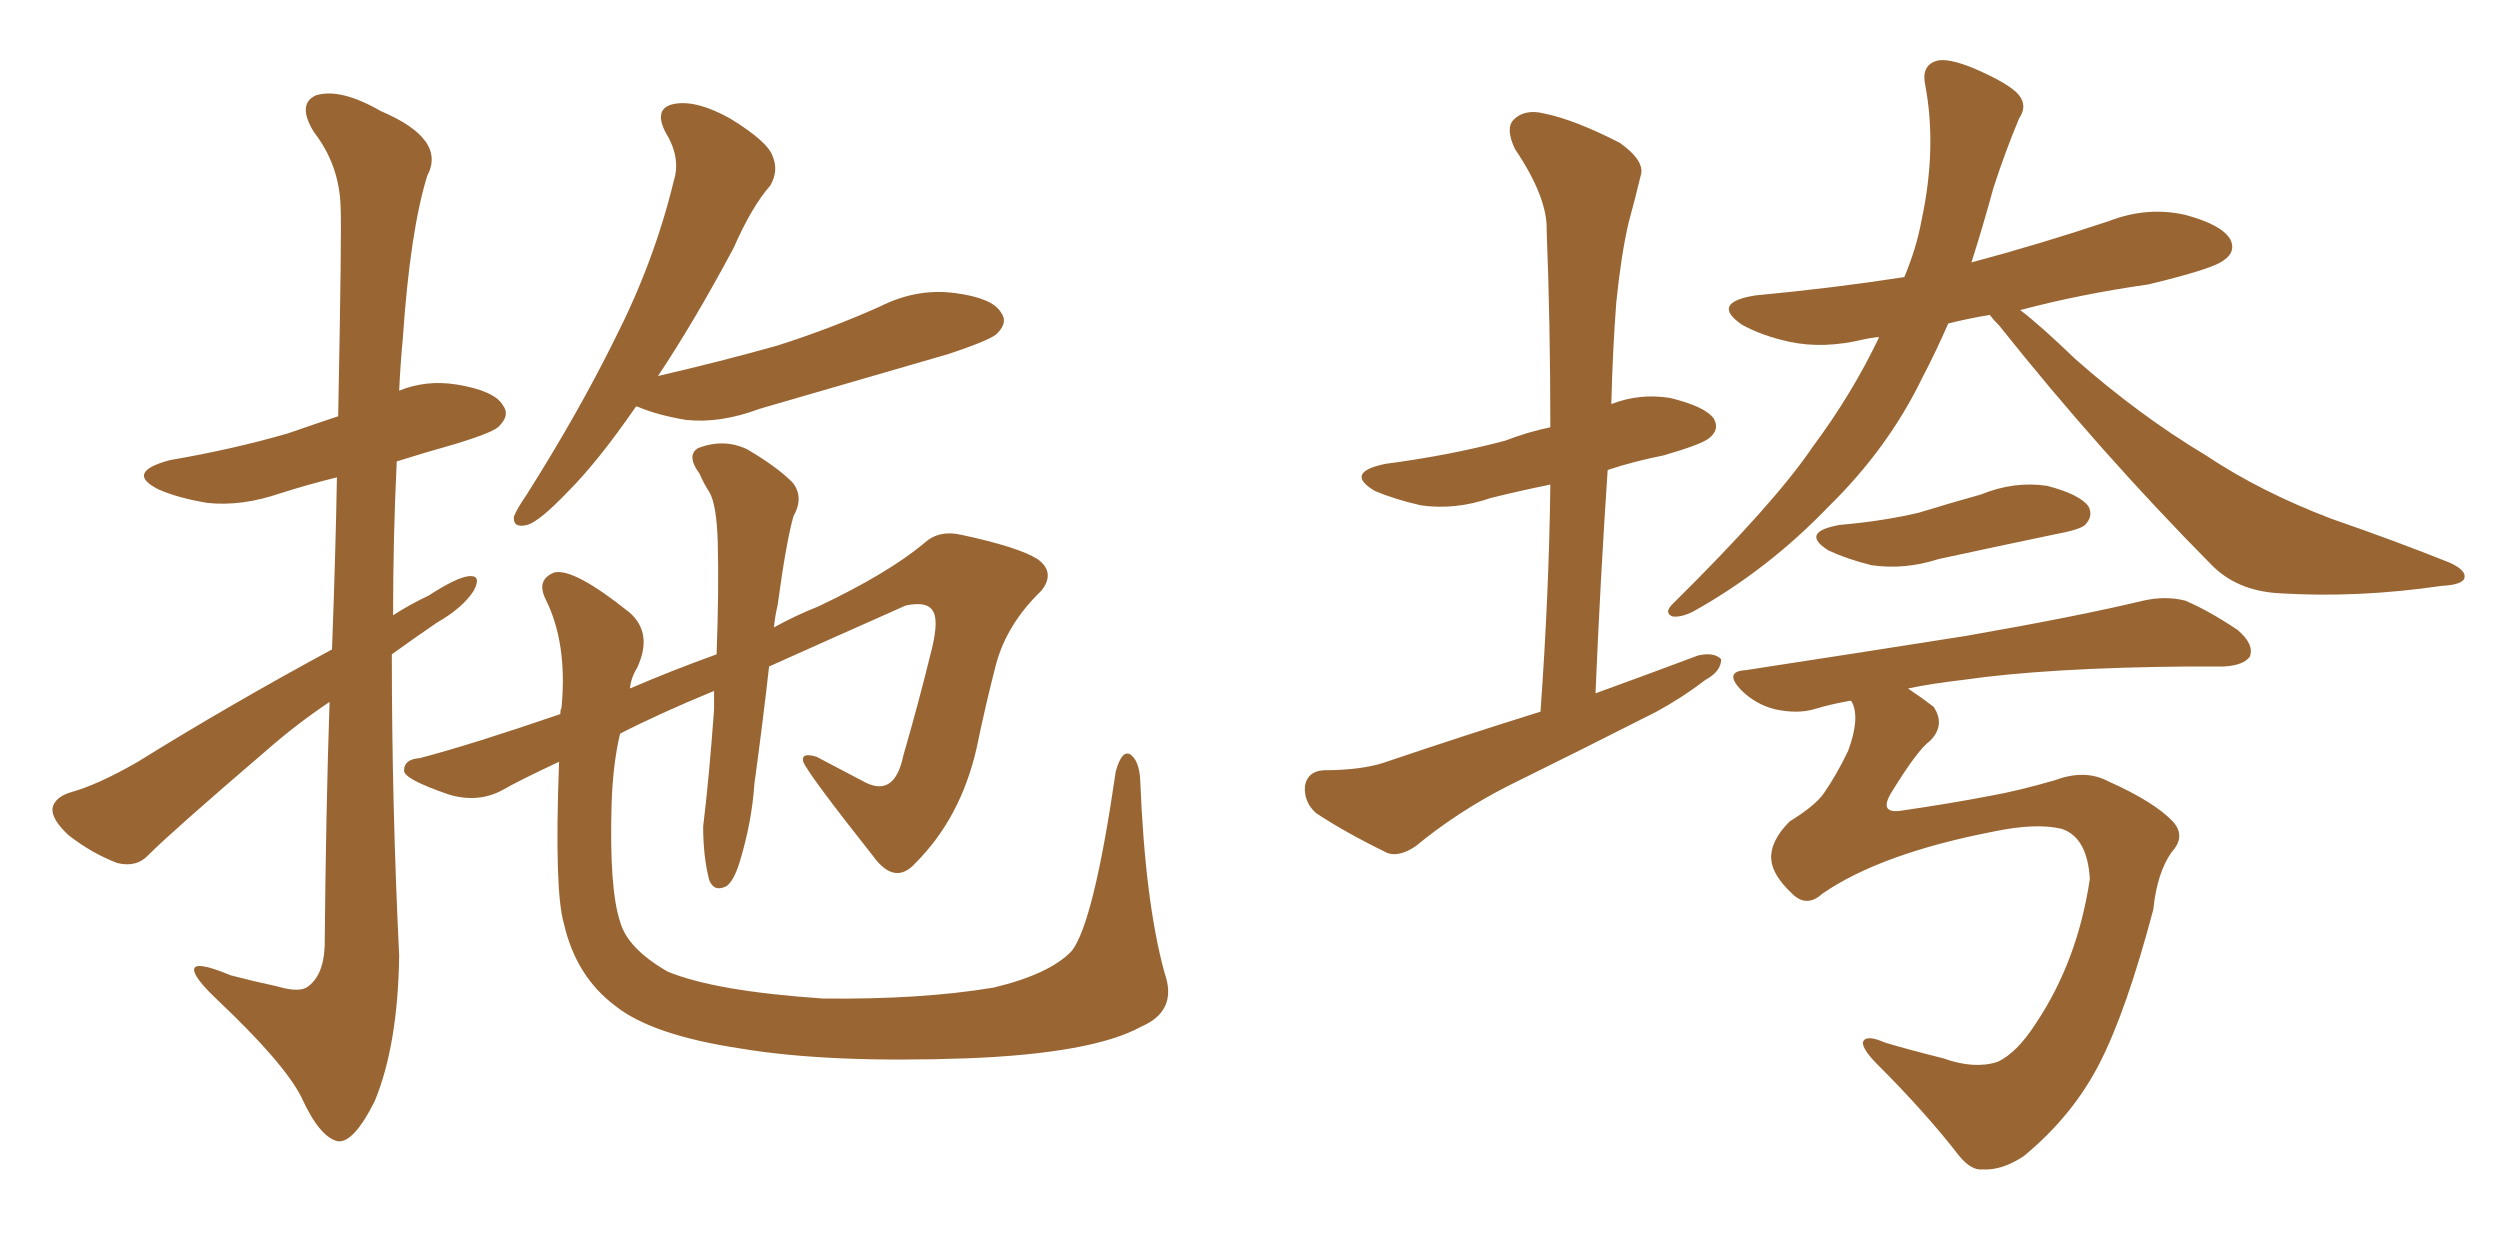 <svg xmlns="http://www.w3.org/2000/svg" xmlns:xlink="http://www.w3.org/1999/xlink" width="300" height="150"><path fill="#996633" padding="10" d="M39.84 77.93L39.84 77.93Q40.28 66.21 40.43 57.28L40.43 57.28Q36.91 58.15 33.69 59.18L33.69 59.18Q29.00 60.79 24.90 60.35L24.90 60.35Q21.39 59.77 19.04 58.74L19.04 58.74Q14.94 56.69 20.36 55.22L20.36 55.22Q27.98 53.91 34.57 52.00L34.57 52.00Q37.50 50.98 40.58 49.95L40.58 49.95Q41.02 27.54 40.87 24.76L40.87 24.76Q40.72 19.78 37.65 15.82L37.65 15.82Q35.60 12.45 37.94 11.43L37.94 11.43Q40.87 10.55 45.70 13.33L45.70 13.33Q53.61 16.70 51.27 21.09L51.27 21.09Q49.22 27.69 48.34 40.58L48.34 40.58Q48.05 43.65 47.90 46.88L47.90 46.88Q51.12 45.56 54.79 46.14L54.79 46.14Q59.33 46.88 60.35 48.63L60.35 48.63Q61.23 49.80 59.91 51.12L59.91 51.12Q59.33 51.86 54.49 53.32L54.49 53.32Q50.83 54.35 47.61 55.37L47.61 55.37Q47.17 64.45 47.17 73.83L47.17 73.83Q49.22 72.51 51.42 71.48L51.42 71.48Q54.79 69.29 56.25 69.14L56.25 69.14Q57.86 68.99 56.84 70.90L56.84 70.90Q55.52 72.95 52.44 74.71L52.44 74.71Q49.66 76.61 47.02 78.52L47.02 78.52Q47.02 96.53 47.90 114.70L47.90 114.70Q47.75 125.39 44.97 132.13L44.97 132.13Q42.48 137.11 40.58 136.96L40.58 136.96Q38.38 136.52 36.18 131.69L36.18 131.69Q34.13 127.59 26.07 119.97L26.07 119.97Q23.44 117.48 23.29 116.46L23.29 116.46Q23.14 115.14 27.69 117.04L27.69 117.04Q30.47 117.77 33.25 118.36L33.25 118.36Q35.74 119.09 36.77 118.51L36.77 118.51Q38.82 117.19 38.96 113.53L38.96 113.53Q39.11 97.12 39.55 84.23L39.55 84.23Q35.60 86.87 31.93 90.09L31.93 90.09Q20.65 99.76 17.87 102.54L17.87 102.54Q16.41 104.15 14.06 103.56L14.06 103.56Q10.99 102.39 8.20 100.20L8.20 100.20Q6.15 98.29 6.30 96.97L6.30 96.97Q6.59 95.65 8.50 95.07L8.50 95.07Q11.72 94.19 16.55 91.41L16.55 91.41Q27.39 84.67 39.84 77.93ZM76.32 48.78L76.32 48.78Q71.78 55.37 68.12 59.03L68.12 59.03Q64.75 62.55 63.28 62.99L63.28 62.99Q61.52 63.43 61.67 61.96L61.67 61.96Q62.11 60.94 63.13 59.47L63.13 59.47Q69.43 49.51 73.83 40.58L73.83 40.58Q78.52 31.35 80.86 21.68L80.86 21.68Q81.74 18.90 79.83 15.82L79.83 15.82Q78.37 12.89 81.01 12.45L81.01 12.45Q83.64 12.01 87.60 14.21L87.60 14.21Q92.14 16.99 92.72 18.75L92.72 18.75Q93.46 20.51 92.43 22.27L92.43 22.27Q90.23 24.76 88.04 29.74L88.04 29.74Q83.35 38.53 78.96 45.12L78.96 45.12Q86.57 43.36 93.31 41.46L93.31 41.46Q99.76 39.40 105.62 36.77L105.62 36.77Q110.01 34.57 114.55 35.16L114.55 35.16Q119.09 35.74 120.12 37.50L120.12 37.50Q121.00 38.67 119.68 39.99L119.68 39.99Q119.09 40.72 113.82 42.48L113.82 42.48Q102.25 45.85 91.11 49.07L91.11 49.07Q86.43 50.83 82.32 50.39L82.32 50.39Q78.81 49.80 76.46 48.78L76.46 48.78Q76.46 48.78 76.32 48.78ZM139.75 116.75L139.75 116.75L139.75 116.75Q141.36 121.29 136.96 123.19L136.96 123.19Q131.10 126.42 116.02 127.00L116.02 127.00Q99.46 127.59 88.92 125.83L88.92 125.83Q78.22 124.22 73.83 120.70L73.83 120.70Q69.14 117.19 67.68 110.89L67.68 110.89Q66.50 106.93 67.09 91.41L67.09 91.41Q62.11 93.75 60.35 94.78L60.35 94.78Q57.42 96.39 53.91 95.36L53.91 95.36Q48.34 93.46 48.49 92.43L48.49 92.43Q48.49 91.11 50.39 90.97L50.39 90.97Q56.54 89.36 67.24 85.69L67.24 85.69Q67.24 85.11 67.38 84.96L67.38 84.96Q68.12 77.20 65.48 71.92L65.48 71.92Q64.31 69.58 66.50 68.70L66.50 68.70Q68.85 68.12 75.59 73.54L75.59 73.54Q78.37 76.03 76.46 80.13L76.46 80.13Q75.73 81.30 75.59 82.62L75.59 82.62Q80.71 80.42 85.99 78.52L85.99 78.52Q86.28 70.90 86.13 65.04L86.13 65.04Q85.99 60.50 85.11 59.03L85.11 59.03Q84.52 58.15 83.94 56.84L83.94 56.84Q82.32 54.64 83.79 53.76L83.79 53.76Q86.87 52.59 89.65 53.91L89.65 53.91Q93.16 55.96 95.07 57.86L95.07 57.86Q96.53 59.62 95.21 61.96L95.21 61.96Q94.34 65.04 93.31 72.66L93.31 72.66Q93.02 73.83 92.87 75.29L92.87 75.29Q95.51 73.83 98.14 72.80L98.14 72.80Q106.49 68.85 110.89 65.19L110.89 65.19Q112.65 63.57 115.28 64.16L115.28 64.16Q122.17 65.63 124.51 67.09L124.51 67.09Q126.71 68.70 124.95 70.90L124.95 70.90Q120.85 74.85 119.53 79.69L119.53 79.69Q118.21 84.81 117.19 89.79L117.19 89.79Q115.28 98.14 109.86 103.56L109.86 103.56Q107.37 106.35 104.74 102.69L104.74 102.69Q96.97 92.87 96.39 91.41L96.39 91.41Q96.09 90.23 98.00 90.82L98.00 90.82Q101.07 92.43 103.86 93.90L103.86 93.90Q107.37 95.65 108.40 90.67L108.40 90.67Q110.30 84.08 111.62 78.66L111.62 78.66Q112.65 74.85 112.06 73.54L112.06 73.54Q111.47 72.07 108.69 72.66L108.69 72.66Q99.46 76.76 92.29 79.98L92.29 79.98Q91.55 86.57 90.53 94.04L90.53 94.04Q90.23 98.58 88.77 103.42L88.77 103.42Q88.04 105.76 87.16 106.35L87.16 106.35Q85.69 107.08 85.11 105.62L85.11 105.62Q84.38 102.83 84.38 99.17L84.38 99.17Q85.11 93.16 85.69 85.11L85.69 85.11Q85.69 83.94 85.69 82.91L85.69 82.91Q78.96 85.69 74.41 88.04L74.41 88.04Q73.54 91.70 73.39 96.53L73.39 96.53Q73.10 106.64 74.41 110.60L74.41 110.60Q75.29 113.82 80.13 116.60L80.13 116.60Q85.84 118.95 98.73 119.82L98.73 119.82Q110.45 119.97 119.24 118.51L119.24 118.51Q125.98 116.89 128.61 114.11L128.61 114.11Q131.25 110.74 133.89 92.58L133.89 92.58Q134.62 89.94 135.64 90.53L135.64 90.53Q136.67 91.26 136.82 93.46L136.82 93.46Q137.40 108.25 139.75 116.75ZM184.86 85.40L184.86 85.40Q185.89 71.04 186.04 58.15L186.04 58.15Q182.37 58.89 178.86 59.77L178.86 59.77Q174.61 61.23 170.51 60.64L170.51 60.64Q167.29 59.91 164.94 58.89L164.94 58.89Q161.28 56.69 166.26 55.66L166.26 55.66Q174.02 54.64 180.62 52.88L180.62 52.88Q183.25 51.86 186.04 51.27L186.04 51.27Q186.04 38.82 185.60 27.69L185.60 27.69Q185.74 23.73 181.79 17.87L181.79 17.87Q180.62 15.38 181.64 14.36L181.64 14.36Q182.96 13.04 185.30 13.62L185.30 13.62Q188.96 14.36 194.38 17.14L194.38 17.14Q197.46 19.34 196.88 21.09L196.88 21.09Q196.29 23.58 195.41 26.81L195.41 26.81Q194.53 30.62 193.95 36.33L193.95 36.33Q193.51 42.19 193.36 48.49L193.36 48.49Q196.73 47.17 200.39 47.75L200.39 47.75Q204.64 48.78 205.66 50.24L205.66 50.24Q206.40 51.56 205.08 52.59L205.08 52.59Q204.20 53.32 199.66 54.64L199.66 54.64Q196.00 55.37 192.92 56.40L192.92 56.40Q192.04 69.43 191.46 83.20L191.46 83.20Q197.90 80.86 203.76 78.66L203.76 78.66Q205.66 78.22 206.54 79.10L206.54 79.10Q206.54 80.57 204.64 81.59L204.64 81.59Q202.00 83.64 198.78 85.40L198.78 85.40Q189.84 89.94 180.91 94.34L180.91 94.34Q174.90 97.41 169.92 101.51L169.92 101.51Q168.02 102.83 166.55 102.39L166.55 102.39Q161.43 99.90 157.91 97.56L157.91 97.56Q156.45 96.24 156.59 94.34L156.59 94.34Q156.88 92.58 158.79 92.43L158.79 92.43Q163.18 92.43 165.97 91.55L165.97 91.55Q175.93 88.18 184.86 85.40ZM238.77 37.79L238.77 37.79Q236.13 38.23 233.79 38.82L233.79 38.82Q232.18 42.48 230.71 45.26L230.71 45.26Q226.61 53.76 219.43 60.79L219.43 60.79Q212.11 68.41 203.17 73.39L203.17 73.39Q201.71 74.12 200.68 73.97L200.68 73.97Q199.66 73.54 200.68 72.51L200.68 72.51Q212.99 60.35 217.53 53.61L217.53 53.61Q222.22 47.31 225.44 40.58L225.44 40.58Q225.44 40.43 225.44 40.43L225.44 40.43Q224.27 40.58 223.68 40.72L223.68 40.72Q218.85 41.89 214.75 41.02L214.75 41.02Q211.38 40.28 209.03 38.96L209.03 38.96Q205.22 36.33 210.64 35.45L210.64 35.45Q220.02 34.57 228.52 33.25L228.52 33.25Q229.98 29.74 230.57 26.51L230.57 26.51Q232.47 17.72 231.01 10.11L231.01 10.11Q230.57 7.91 232.32 7.32L232.32 7.32Q233.64 6.88 236.87 8.20L236.87 8.20Q241.26 10.11 242.29 11.43L242.29 11.43Q243.31 12.74 242.29 14.21L242.29 14.21Q240.53 18.46 239.21 22.56L239.21 22.56Q237.89 27.39 236.57 31.49L236.57 31.49Q244.78 29.30 253.13 26.51L253.13 26.51Q257.67 24.76 262.21 25.78L262.21 25.78Q266.60 26.95 267.63 28.71L267.63 28.71Q268.36 30.18 266.89 31.20L266.89 31.20Q265.72 32.23 257.81 34.13L257.81 34.13Q249.61 35.30 242.43 37.21L242.43 37.21Q244.92 39.11 249.02 43.07L249.02 43.07Q256.64 49.80 264.70 54.64L264.70 54.64Q271.29 59.03 279.79 62.26L279.79 62.26Q287.40 64.89 293.99 67.53L293.99 67.53Q295.90 68.41 295.75 69.29L295.75 69.29Q295.61 70.17 292.97 70.31L292.97 70.31Q282.86 71.78 273.49 71.19L273.49 71.19Q268.36 70.90 265.28 67.68L265.28 67.68Q251.95 54.20 239.94 39.11L239.94 39.11Q239.21 38.38 238.77 37.79ZM220.75 62.99L220.75 62.99Q225.88 62.55 230.27 61.52L230.27 61.52Q234.08 60.35 237.74 59.33L237.74 59.33Q241.70 57.71 245.65 58.30L245.65 58.30Q249.61 59.33 250.63 60.79L250.63 60.79Q251.22 61.96 250.20 62.99L250.20 62.99Q249.61 63.57 246.39 64.16L246.39 64.16Q239.36 65.63 232.62 67.09L232.62 67.09Q228.52 68.41 224.56 67.82L224.56 67.82Q221.63 67.09 219.43 66.06L219.43 66.06Q215.92 63.87 220.75 62.99ZM228.96 82.62L228.96 82.62L228.96 82.62Q230.71 83.79 232.03 84.81L232.03 84.81Q233.50 87.01 231.59 88.92L231.59 88.92Q230.13 89.94 226.90 95.21L226.90 95.21Q225.44 97.71 228.22 97.27L228.22 97.27Q234.23 96.39 238.77 95.51L238.77 95.51Q242.14 94.92 246.68 93.60L246.68 93.60Q250.20 92.29 252.98 93.75L252.98 93.75Q258.54 96.24 260.74 98.58L260.74 98.58Q262.35 100.34 260.60 102.25L260.60 102.25Q258.84 104.74 258.40 109.13L258.40 109.13Q255.18 121.29 251.95 127.59L251.95 127.59Q248.73 133.89 242.87 138.72L242.87 138.72Q240.23 140.48 237.89 140.33L237.89 140.33Q236.57 140.48 235.11 138.72L235.11 138.72Q231.15 133.59 225.29 127.73L225.29 127.73Q223.54 125.98 223.54 125.10L223.54 125.10Q223.83 124.07 226.17 125.10L226.17 125.10Q229.10 125.98 233.20 127.00L233.20 127.00Q236.87 128.32 239.65 127.44L239.65 127.44Q241.99 126.42 244.34 122.75L244.34 122.75Q249.32 115.28 250.78 105.47L250.78 105.47Q250.49 100.49 247.41 99.46L247.41 99.46Q244.34 98.73 239.36 99.76L239.36 99.76Q225.73 102.39 218.70 107.23L218.70 107.23Q216.80 108.98 215.04 107.23L215.04 107.23Q212.70 105.03 212.55 103.13L212.55 103.13Q212.40 100.93 214.75 98.58L214.75 98.58Q217.82 96.68 218.85 95.21L218.85 95.21Q220.46 92.87 221.78 90.09L221.78 90.09Q223.24 86.13 222.22 84.23L222.22 84.23Q222.07 84.08 222.07 84.08L222.07 84.08Q219.58 84.52 217.68 85.11L217.68 85.11Q215.63 85.69 212.99 85.11L212.99 85.11Q210.64 84.52 208.89 82.76L208.89 82.76Q206.84 80.57 209.47 80.42L209.47 80.42Q223.83 78.22 235.84 76.32L235.84 76.32Q249.32 73.97 257.23 72.07L257.23 72.07Q259.86 71.48 262.21 72.07L262.21 72.07Q264.99 73.24 268.51 75.59L268.51 75.59Q270.56 77.34 269.97 78.81L269.97 78.81Q269.24 79.83 266.89 79.98L266.89 79.98Q264.84 79.98 262.50 79.98L262.50 79.98Q245.65 80.13 235.55 81.59L235.55 81.59Q231.74 82.03 228.96 82.62Z"/></svg>